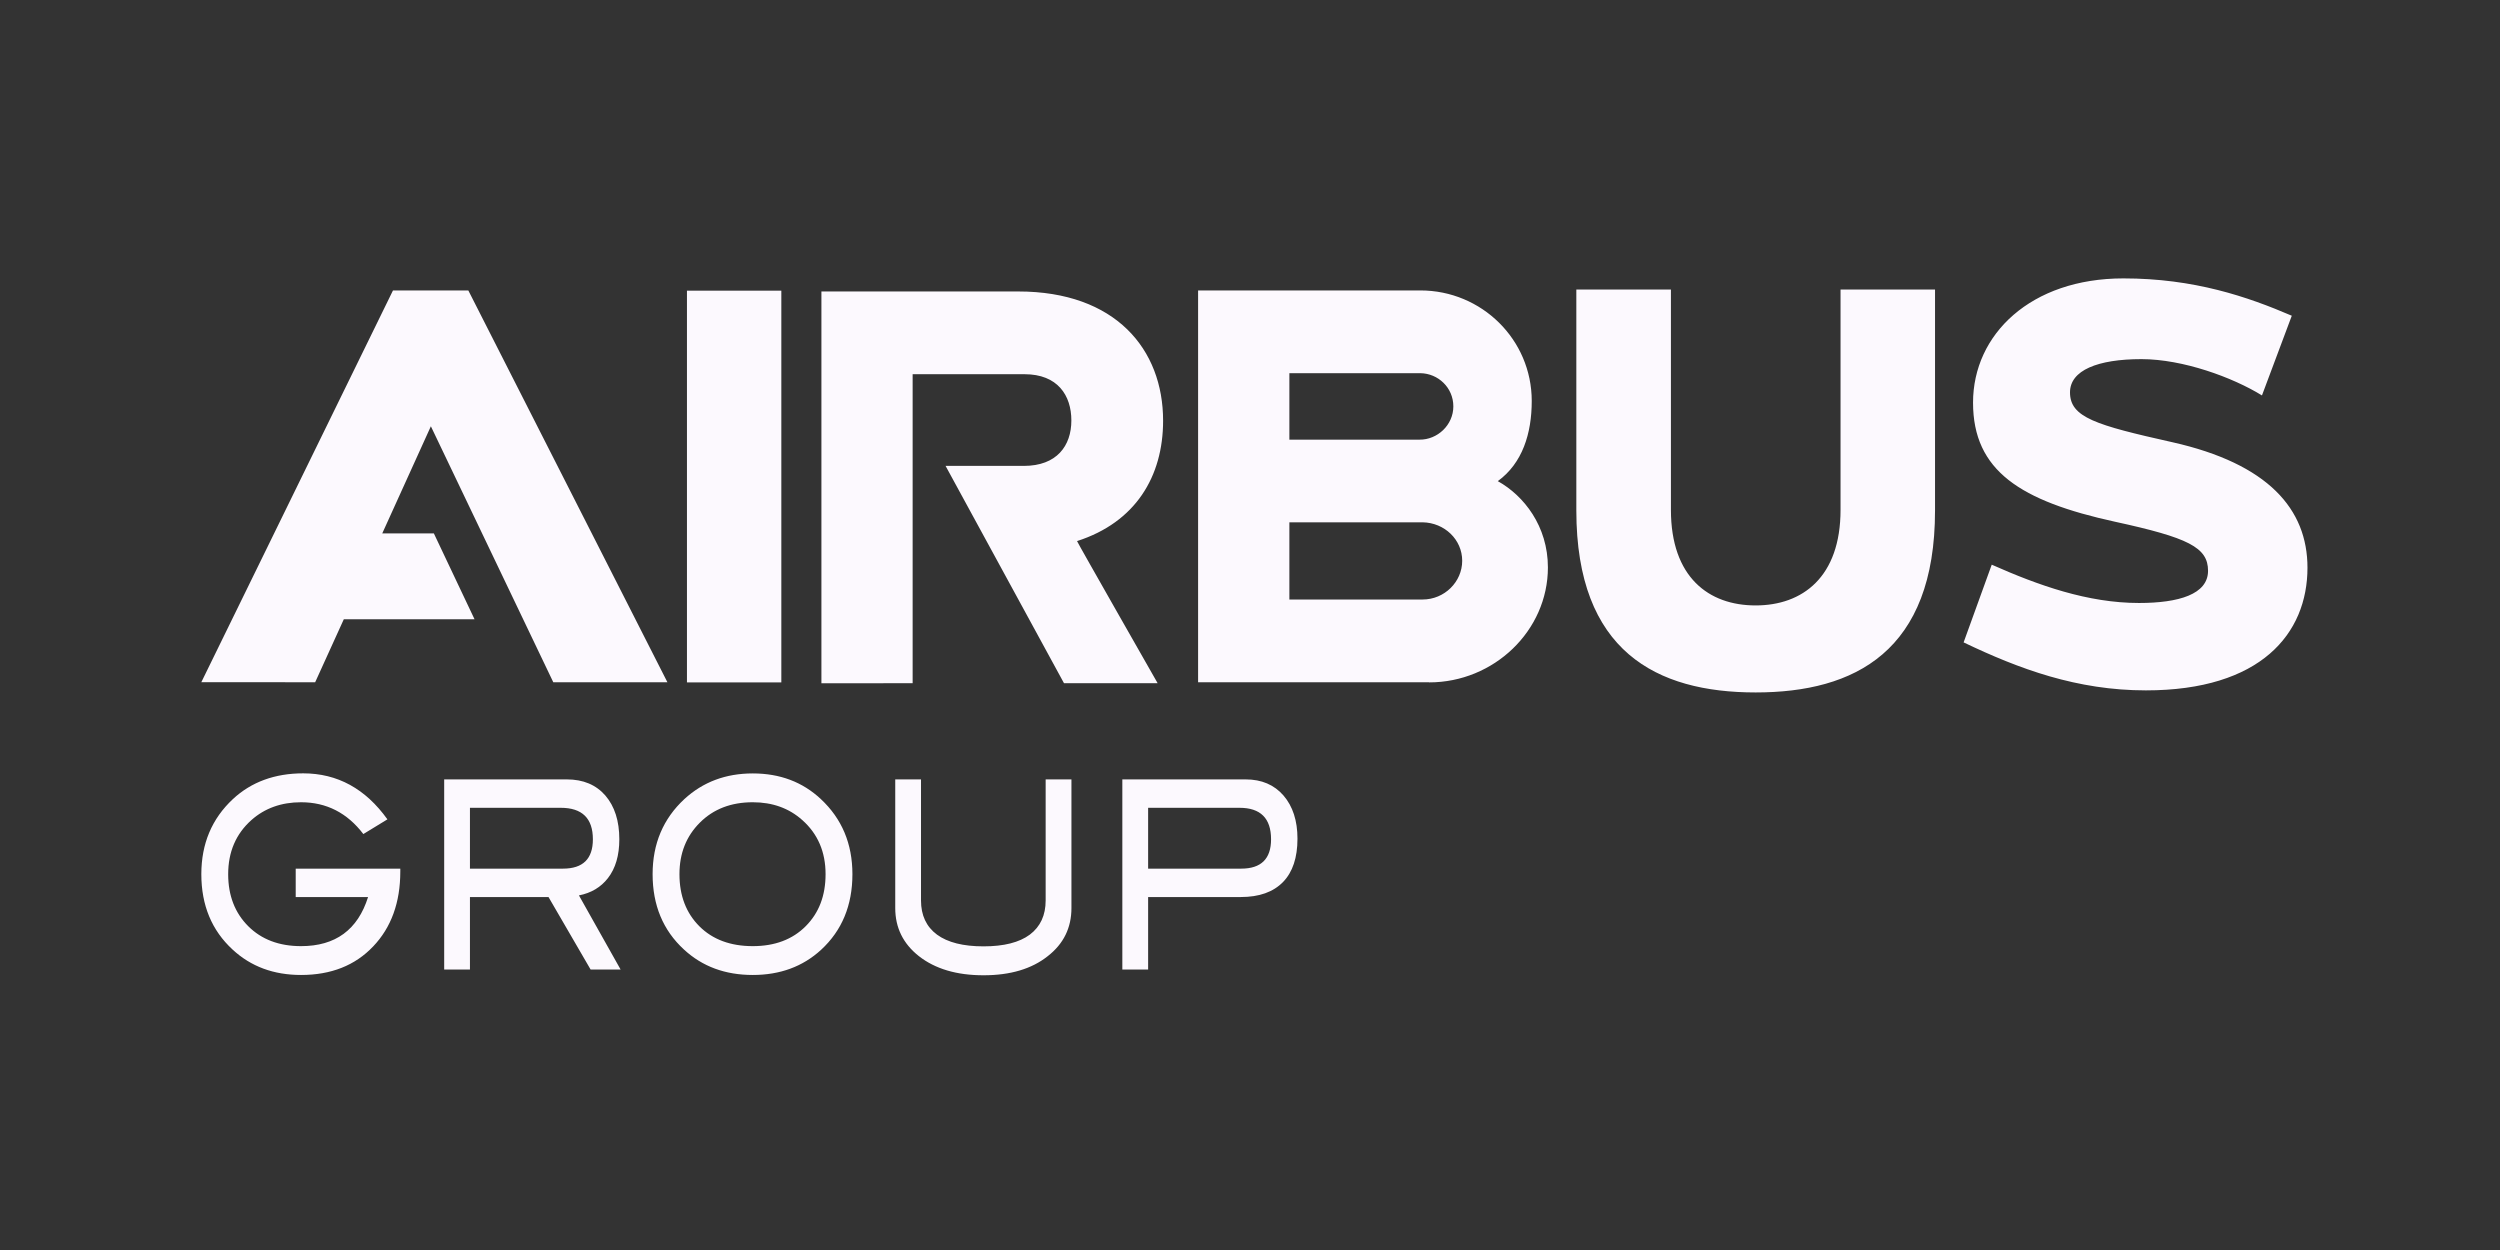 <?xml version="1.0" encoding="UTF-8"?>
<svg xmlns="http://www.w3.org/2000/svg" width="92" height="46" viewBox="0 0 92 46" fill="none">
  <rect x="0" y="0" width="92" height="46" fill="#333333" stroke="none"/>
  <path d="M14.731 32.073C14.731 33.21 14.399 34.13 13.732 34.829C13.066 35.531 12.18 35.879 11.079 35.879C10.073 35.879 9.232 35.569 8.558 34.943C7.791 34.236 7.409 33.311 7.409 32.17C7.409 31.049 7.796 30.13 8.571 29.406C9.251 28.775 10.115 28.459 11.158 28.459C12.418 28.459 13.45 29.025 14.257 30.152L13.371 30.693C12.776 29.912 12.012 29.523 11.079 29.523C10.352 29.523 9.743 29.743 9.251 30.179C8.681 30.688 8.397 31.352 8.397 32.171C8.397 32.957 8.645 33.594 9.135 34.084C9.625 34.573 10.273 34.818 11.079 34.818C12.344 34.818 13.166 34.217 13.545 33.011H10.882V31.967H14.731M20.717 31.966C21.452 31.966 21.818 31.607 21.818 30.886C21.818 30.113 21.423 29.727 20.633 29.727H17.294V31.966H20.717ZM22.838 35.678H21.734L20.185 33.011H17.294V35.678H16.346V28.682H20.859C21.463 28.682 21.934 28.881 22.277 29.275C22.619 29.673 22.791 30.209 22.791 30.886C22.791 31.479 22.651 31.956 22.372 32.315C22.113 32.649 21.758 32.862 21.305 32.951M30.381 32.17C30.381 31.352 30.097 30.688 29.527 30.181C29.038 29.743 28.429 29.523 27.702 29.523C26.903 29.523 26.255 29.773 25.757 30.271C25.254 30.772 25.004 31.403 25.004 32.17C25.004 32.962 25.251 33.602 25.739 34.089C26.229 34.576 26.885 34.818 27.702 34.818C28.513 34.818 29.164 34.573 29.651 34.083C30.139 33.594 30.381 32.957 30.381 32.17ZM31.369 32.17C31.369 33.316 30.985 34.244 30.215 34.954C29.541 35.572 28.703 35.879 27.702 35.879C26.69 35.879 25.847 35.569 25.17 34.943C24.4 34.236 24.016 33.311 24.016 32.17C24.016 31.049 24.405 30.13 25.185 29.406C25.873 28.775 26.708 28.462 27.702 28.462C28.698 28.462 29.533 28.775 30.207 29.406C30.982 30.13 31.369 31.049 31.369 32.17ZM39.429 33.417C39.429 34.143 39.139 34.734 38.559 35.185C37.969 35.656 37.179 35.89 36.194 35.89C35.208 35.89 34.415 35.656 33.814 35.185C33.235 34.728 32.945 34.138 32.945 33.417V28.682H33.893V33.136C33.893 33.683 34.088 34.102 34.481 34.394C34.873 34.682 35.445 34.826 36.194 34.826C36.942 34.826 37.511 34.682 37.898 34.394C38.285 34.102 38.48 33.683 38.48 33.137V28.682H39.429M45.676 31.966C46.408 31.966 46.775 31.607 46.775 30.886C46.775 30.113 46.387 29.727 45.613 29.727H42.251V31.966H45.676ZM45.842 28.682C46.427 28.682 46.891 28.881 47.233 29.275C47.576 29.673 47.747 30.203 47.747 30.864C47.747 31.561 47.57 32.094 47.215 32.459C46.856 32.826 46.34 33.011 45.66 33.011H42.251V35.678H41.302V28.682M52.35 22.062H47.449V19.221H52.352C53.159 19.235 53.809 19.858 53.809 20.636C53.809 21.414 53.156 22.062 52.35 22.062ZM47.449 13.733H52.266C52.924 13.741 53.483 14.266 53.483 14.955C53.483 15.64 52.898 16.187 52.236 16.179H47.449V13.733ZM55.119 17.706C56.025 17.047 56.368 15.956 56.368 14.756C56.368 12.497 54.526 10.688 52.268 10.688H44.09V25.107H52.59V25.112C54.977 25.112 56.963 23.21 56.963 20.881C56.963 19.363 56.078 18.239 55.119 17.706ZM67.732 10.655V18.761C67.732 21.24 66.33 22.28 64.607 22.28C62.881 22.28 61.49 21.243 61.49 18.764V10.655H58.009V18.786C58.009 23.972 60.96 25.482 64.607 25.482C68.256 25.482 71.209 23.972 71.209 18.786V10.655H67.732ZM79.944 16.274C77.127 15.643 76.176 15.363 76.176 14.44C76.176 13.627 77.196 13.216 78.805 13.216C80.326 13.216 82.162 13.885 83.24 14.552L84.338 11.619C82.705 10.917 80.739 10.245 78.141 10.245C74.735 10.245 72.608 12.302 72.608 14.816C72.608 17.333 74.361 18.44 77.833 19.2C80.526 19.787 81.256 20.141 81.256 21.006C81.256 21.871 80.175 22.19 78.716 22.19C76.827 22.19 75.009 21.54 73.296 20.78L72.261 23.64C74.308 24.62 76.434 25.406 78.969 25.406C83.192 25.406 84.915 23.322 84.915 20.892C84.915 18.731 83.466 17.066 79.944 16.274ZM14.462 10.688L7.409 25.104L11.598 25.107L12.652 22.789H17.463L15.966 19.629H14.067L15.856 15.687L20.361 25.107H24.561L17.234 10.688H14.462ZM42.802 15.482C42.802 12.857 41.057 10.726 37.471 10.726H30.228V25.145L33.585 25.142V13.771H37.703C38.92 13.771 39.426 14.549 39.426 15.474C39.426 16.402 38.894 17.145 37.677 17.145H34.797L39.155 25.142H42.601C42.601 25.142 39.619 19.915 39.635 19.912C41.787 19.221 42.802 17.537 42.802 15.482ZM25.28 25.112H28.753V10.696H25.28V25.112Z" fill="#FCF9FE"></path>
</svg>
